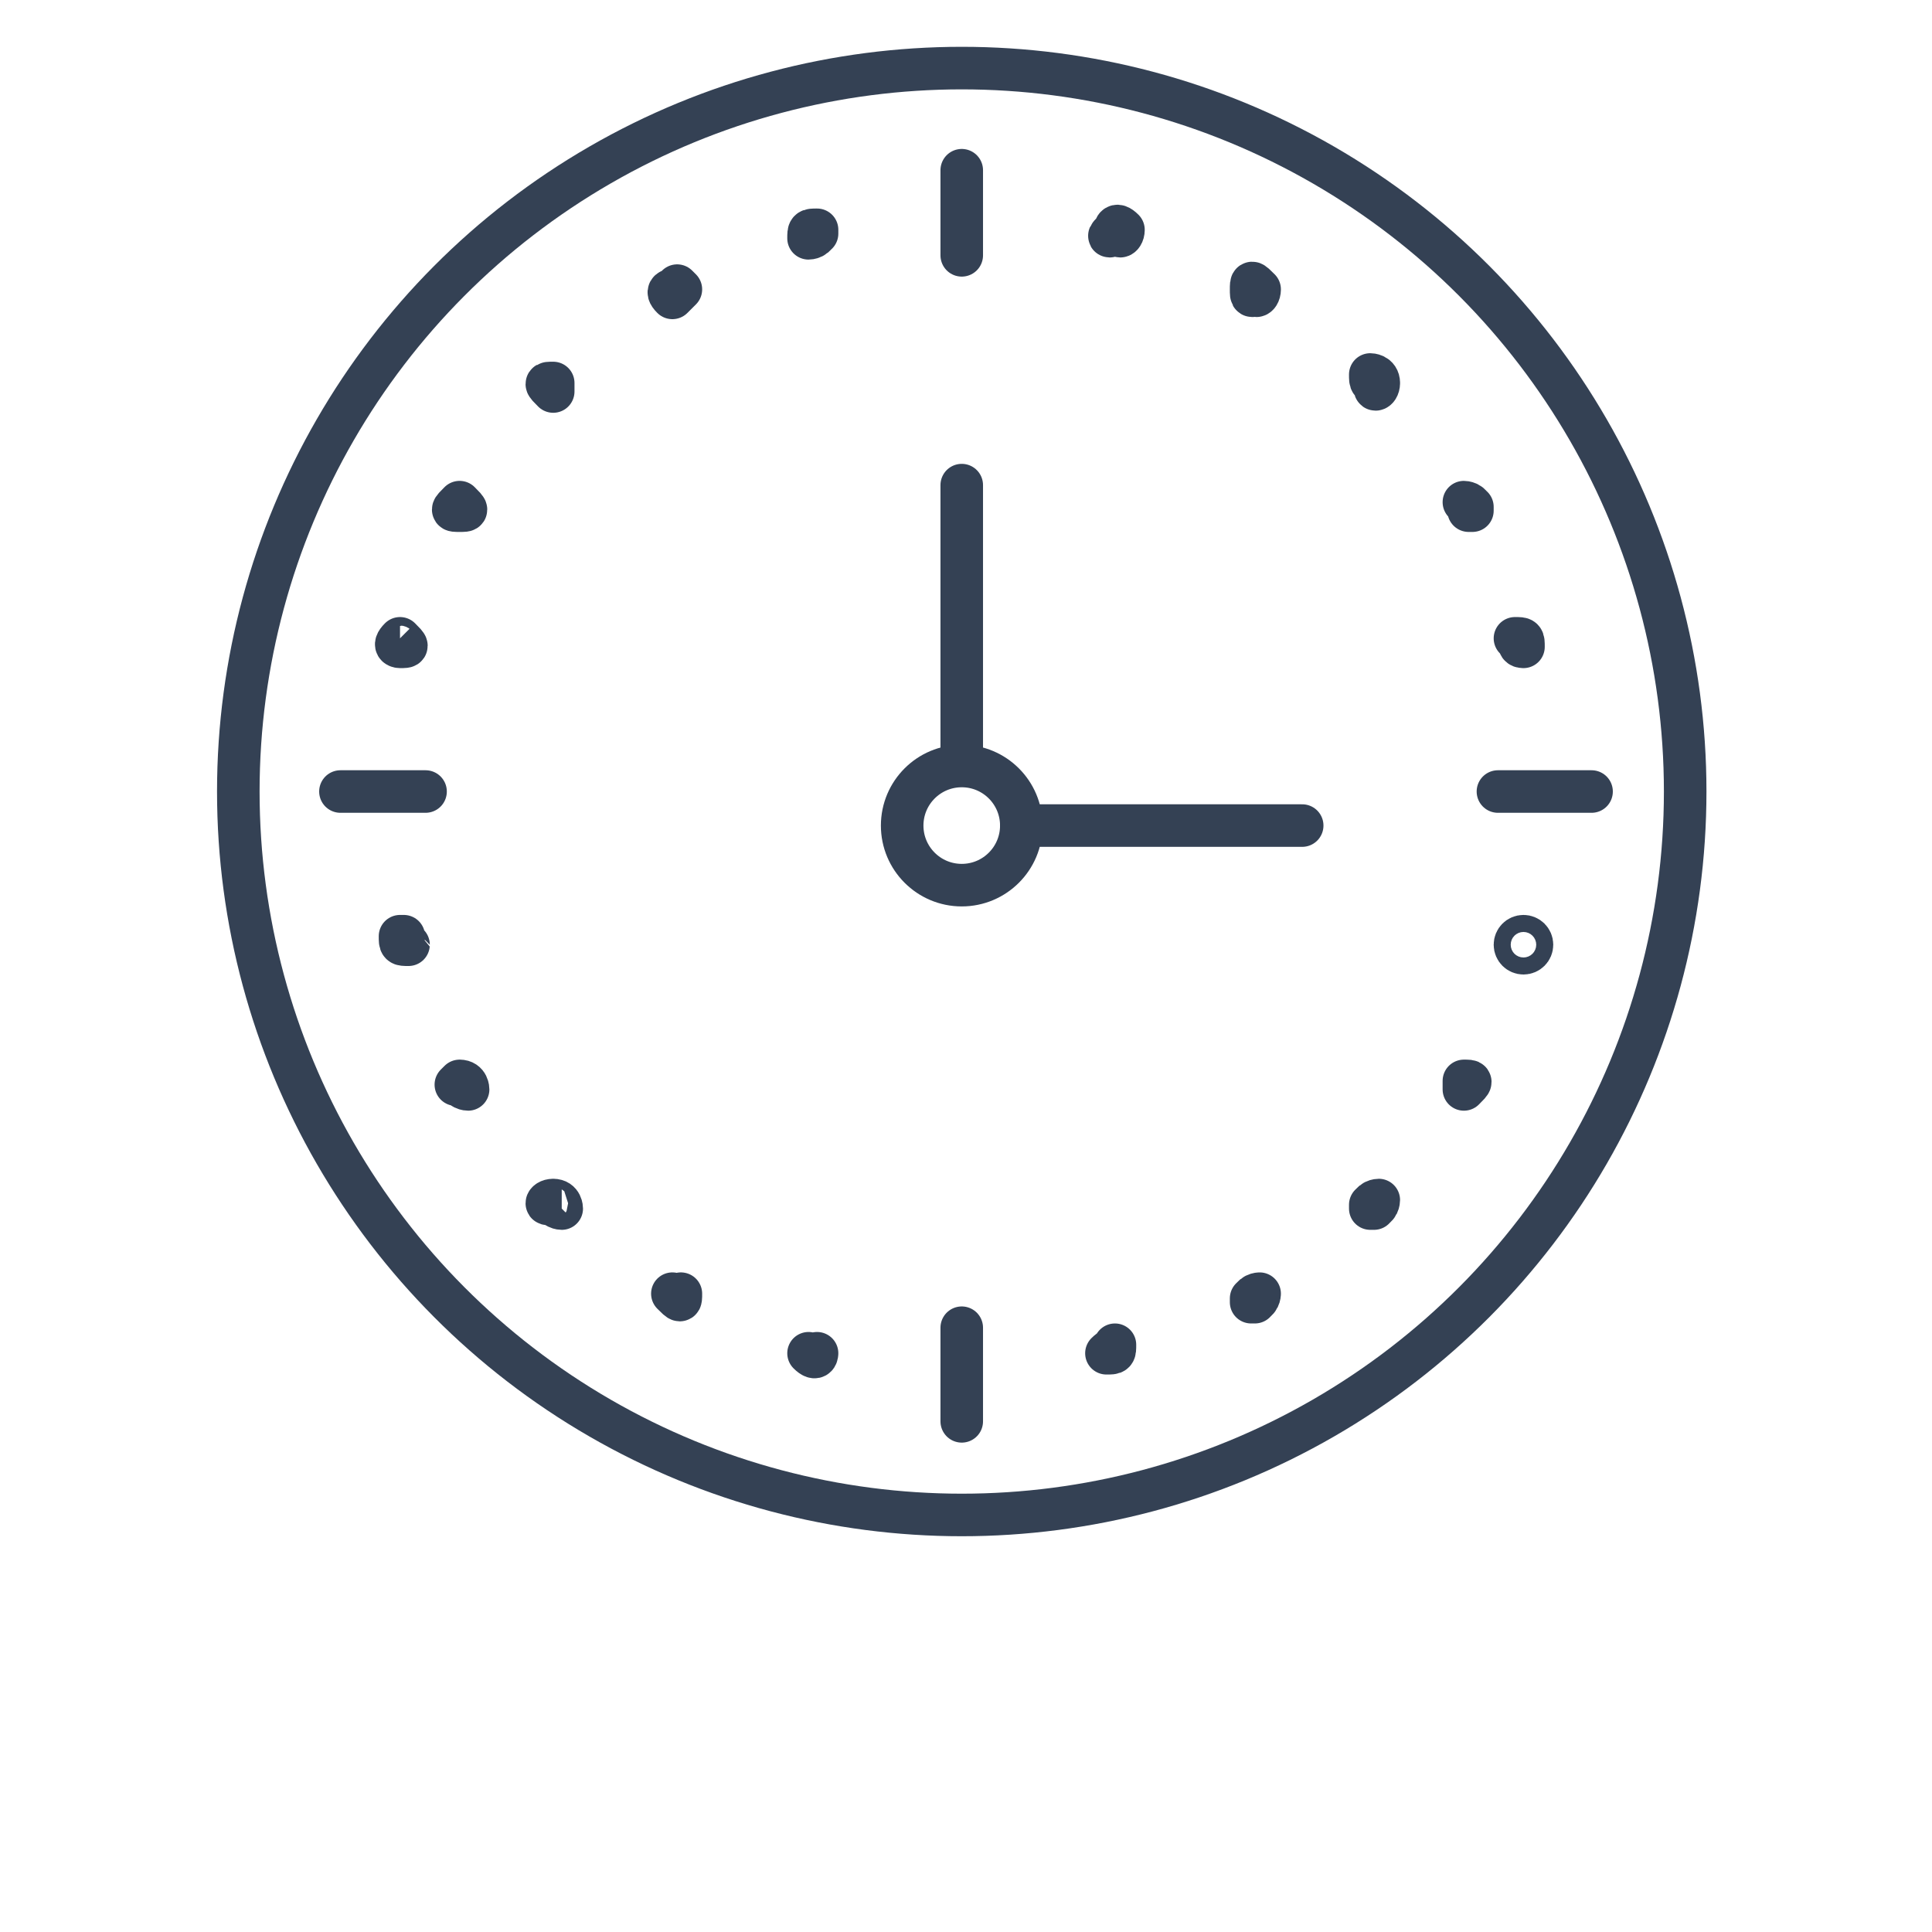 <?xml version="1.0" encoding="utf-8"?>
<!-- Generator: Adobe Illustrator 24.3.0, SVG Export Plug-In . SVG Version: 6.00 Build 0)  -->
<svg version="1.1" id="Layer_1" xmlns="http://www.w3.org/2000/svg" xmlns:xlink="http://www.w3.org/1999/xlink" x="0px" y="0px"
	 viewBox="0 0 22.7 22.7" style="enable-background:new 0 0 22.7 22.7;" xml:space="preserve">
<style type="text/css">
	.st0{fill:none;stroke:#344154;stroke-width:0.5;stroke-miterlimit:10;}
	.st1{fill:none;stroke:#344154;stroke-width:0.5;stroke-linecap:round;stroke-linejoin:round;}
</style>
<g transform="translate(0.5 0.5)">
	<ellipse class="st0" cx="10.8" cy="8.8" rx="8.5" ry="8.5"/>
	<ellipse class="st0" cx="10.8" cy="9.2" rx="0.7" ry="0.7"/>
	<line class="st1" x1="10.8" y1="1.5" x2="10.8" y2="2.5"/>
	<line class="st1" x1="3.5" y1="8.8" x2="4.5" y2="8.8"/>
	<line class="st1" x1="10.8" y1="16.2" x2="10.8" y2="15.1"/>
	<line class="st1" x1="18.2" y1="8.8" x2="17.1" y2="8.8"/>
	<line class="st1" x1="10.8" y1="8.4" x2="10.8" y2="5.2"/>
	<line class="st1" x1="11.5" y1="9.2" x2="14.8" y2="9.2"/>
	<path class="st1" d="M12.7,2.2C12.7,2.2,12.6,2.2,12.7,2.2c-0.1-0.1-0.1,0-0.1,0C12.5,2.3,12.5,2.3,12.7,2.2L12.7,2.2
		C12.6,2.3,12.7,2.3,12.7,2.2z"/>
	<path class="st1" d="M9.1,2.2C9.1,2.2,9.1,2.2,9.1,2.2C9,2.2,9,2.2,9,2.3C9,2.3,9.1,2.3,9.1,2.2C9.1,2.3,9.1,2.3,9.1,2.2
		C9.1,2.3,9.1,2.2,9.1,2.2z"/>
	<path class="st1" d="M7.5,2.9C7.5,2.9,7.4,2.8,7.5,2.9C7.4,2.9,7.3,2.9,7.4,3C7.4,3,7.4,3,7.5,2.9C7.5,3,7.5,3,7.5,2.9
		C7.5,2.9,7.5,2.9,7.5,2.9z"/>
	<path class="st1" d="M6,4C6,3.9,6,3.9,6,4C5.9,4,5.9,4,6,4.1C6,4.1,6,4.1,6,4C6.1,4,6.1,4,6,4C6.1,4,6.1,4,6,4z"/>
	<path class="st1" d="M4.9,5.4C4.9,5.4,4.9,5.4,4.9,5.4c-0.1,0.1-0.1,0.1,0,0.1C5,5.5,5,5.5,4.9,5.4C5,5.4,5,5.4,4.9,5.4
		C5,5.4,5,5.4,4.9,5.4z"/>
	<path class="st1" d="M4.2,7C4.2,7,4.2,7,4.2,7c-0.1,0.1,0,0.1,0,0.1C4.3,7.1,4.3,7.1,4.2,7L4.2,7C4.3,7,4.3,7,4.2,7z"/>
	<path class="st1" d="M4.2,10.5C4.2,10.6,4.2,10.6,4.2,10.5c0,0.1,0,0.1,0.1,0.1C4.3,10.6,4.3,10.6,4.2,10.5
		C4.3,10.6,4.3,10.6,4.2,10.5C4.3,10.5,4.2,10.5,4.2,10.5z"/>
	<path class="st1" d="M4.9,12.2C4.9,12.2,4.8,12.3,4.9,12.2c0,0.1,0.1,0.1,0.1,0.1C5,12.3,5,12.2,4.9,12.2C5,12.2,5,12.2,4.9,12.2
		C4.9,12.2,4.9,12.2,4.9,12.2z"/>
	<path class="st1" d="M6,13.6C5.9,13.6,5.9,13.7,6,13.6c0,0.1,0.1,0.1,0.1,0.1S6.1,13.6,6,13.6C6,13.6,6,13.6,6,13.6
		C6,13.6,6,13.6,6,13.6z"/>
	<path class="st1" d="M7.4,14.7C7.4,14.8,7.4,14.8,7.4,14.7c0.1,0.1,0.1,0.1,0.1,0C7.5,14.7,7.5,14.7,7.4,14.7
		C7.4,14.7,7.4,14.7,7.4,14.7C7.4,14.7,7.4,14.7,7.4,14.7z"/>
	<path class="st1" d="M9,15.4C9,15.5,9,15.5,9,15.4c0.1,0.1,0.1,0,0.1,0C9.1,15.4,9.1,15.4,9,15.4L9,15.4C9,15.4,9,15.4,9,15.4z"/>
	<path class="st1" d="M12.5,15.4C12.6,15.5,12.6,15.5,12.5,15.4c0.1,0,0.1,0,0.1-0.1C12.6,15.4,12.6,15.3,12.5,15.4
		C12.6,15.4,12.6,15.4,12.5,15.4C12.5,15.4,12.5,15.4,12.5,15.4z"/>
	<path class="st1" d="M14.2,14.8C14.2,14.8,14.3,14.8,14.2,14.8c0.1,0,0.1-0.1,0.1-0.1C14.3,14.7,14.2,14.7,14.2,14.8
		C14.2,14.7,14.2,14.7,14.2,14.8C14.2,14.7,14.2,14.8,14.2,14.8z"/>
	<path class="st1" d="M15.6,13.7C15.6,13.7,15.7,13.7,15.6,13.7c0.1,0,0.1-0.1,0.1-0.1C15.7,13.6,15.6,13.6,15.6,13.7
		C15.6,13.6,15.6,13.6,15.6,13.7C15.6,13.6,15.6,13.7,15.6,13.7z"/>
	<path class="st1" d="M16.7,12.3C16.8,12.3,16.8,12.3,16.7,12.3c0.1-0.1,0.1-0.1,0-0.1C16.7,12.2,16.7,12.2,16.7,12.3
		C16.7,12.2,16.7,12.3,16.7,12.3C16.7,12.3,16.7,12.3,16.7,12.3z"/>
	<ellipse class="st1" cx="17.4" cy="10.6" rx="0.1" ry="0.1"/>
	<path class="st1" d="M17.4,7.1C17.5,7.1,17.5,7.1,17.4,7.1c0-0.1,0-0.1-0.1-0.1C17.4,7,17.3,7.1,17.4,7.1
		C17.4,7.1,17.4,7.1,17.4,7.1C17.4,7.1,17.4,7.1,17.4,7.1z"/>
	<path class="st1" d="M16.8,5.5C16.8,5.5,16.8,5.4,16.8,5.5c0-0.1-0.1-0.1-0.1-0.1S16.7,5.4,16.8,5.5C16.7,5.5,16.7,5.5,16.8,5.5
		C16.7,5.5,16.8,5.5,16.8,5.5z"/>
	<path class="st1" d="M15.7,4C15.7,4,15.7,4,15.7,4c0-0.1-0.1-0.1-0.1-0.1C15.6,4,15.6,4,15.7,4C15.6,4.1,15.6,4.1,15.7,4
		C15.6,4.1,15.7,4.1,15.7,4z"/>
	<path class="st1" d="M14.3,2.9C14.3,2.9,14.3,2.9,14.3,2.9c-0.1-0.1-0.1-0.1-0.1,0C14.2,3,14.2,3,14.3,2.9C14.2,3,14.3,3,14.3,2.9
		C14.3,3,14.3,3,14.3,2.9z"/>
</g>
</svg>
